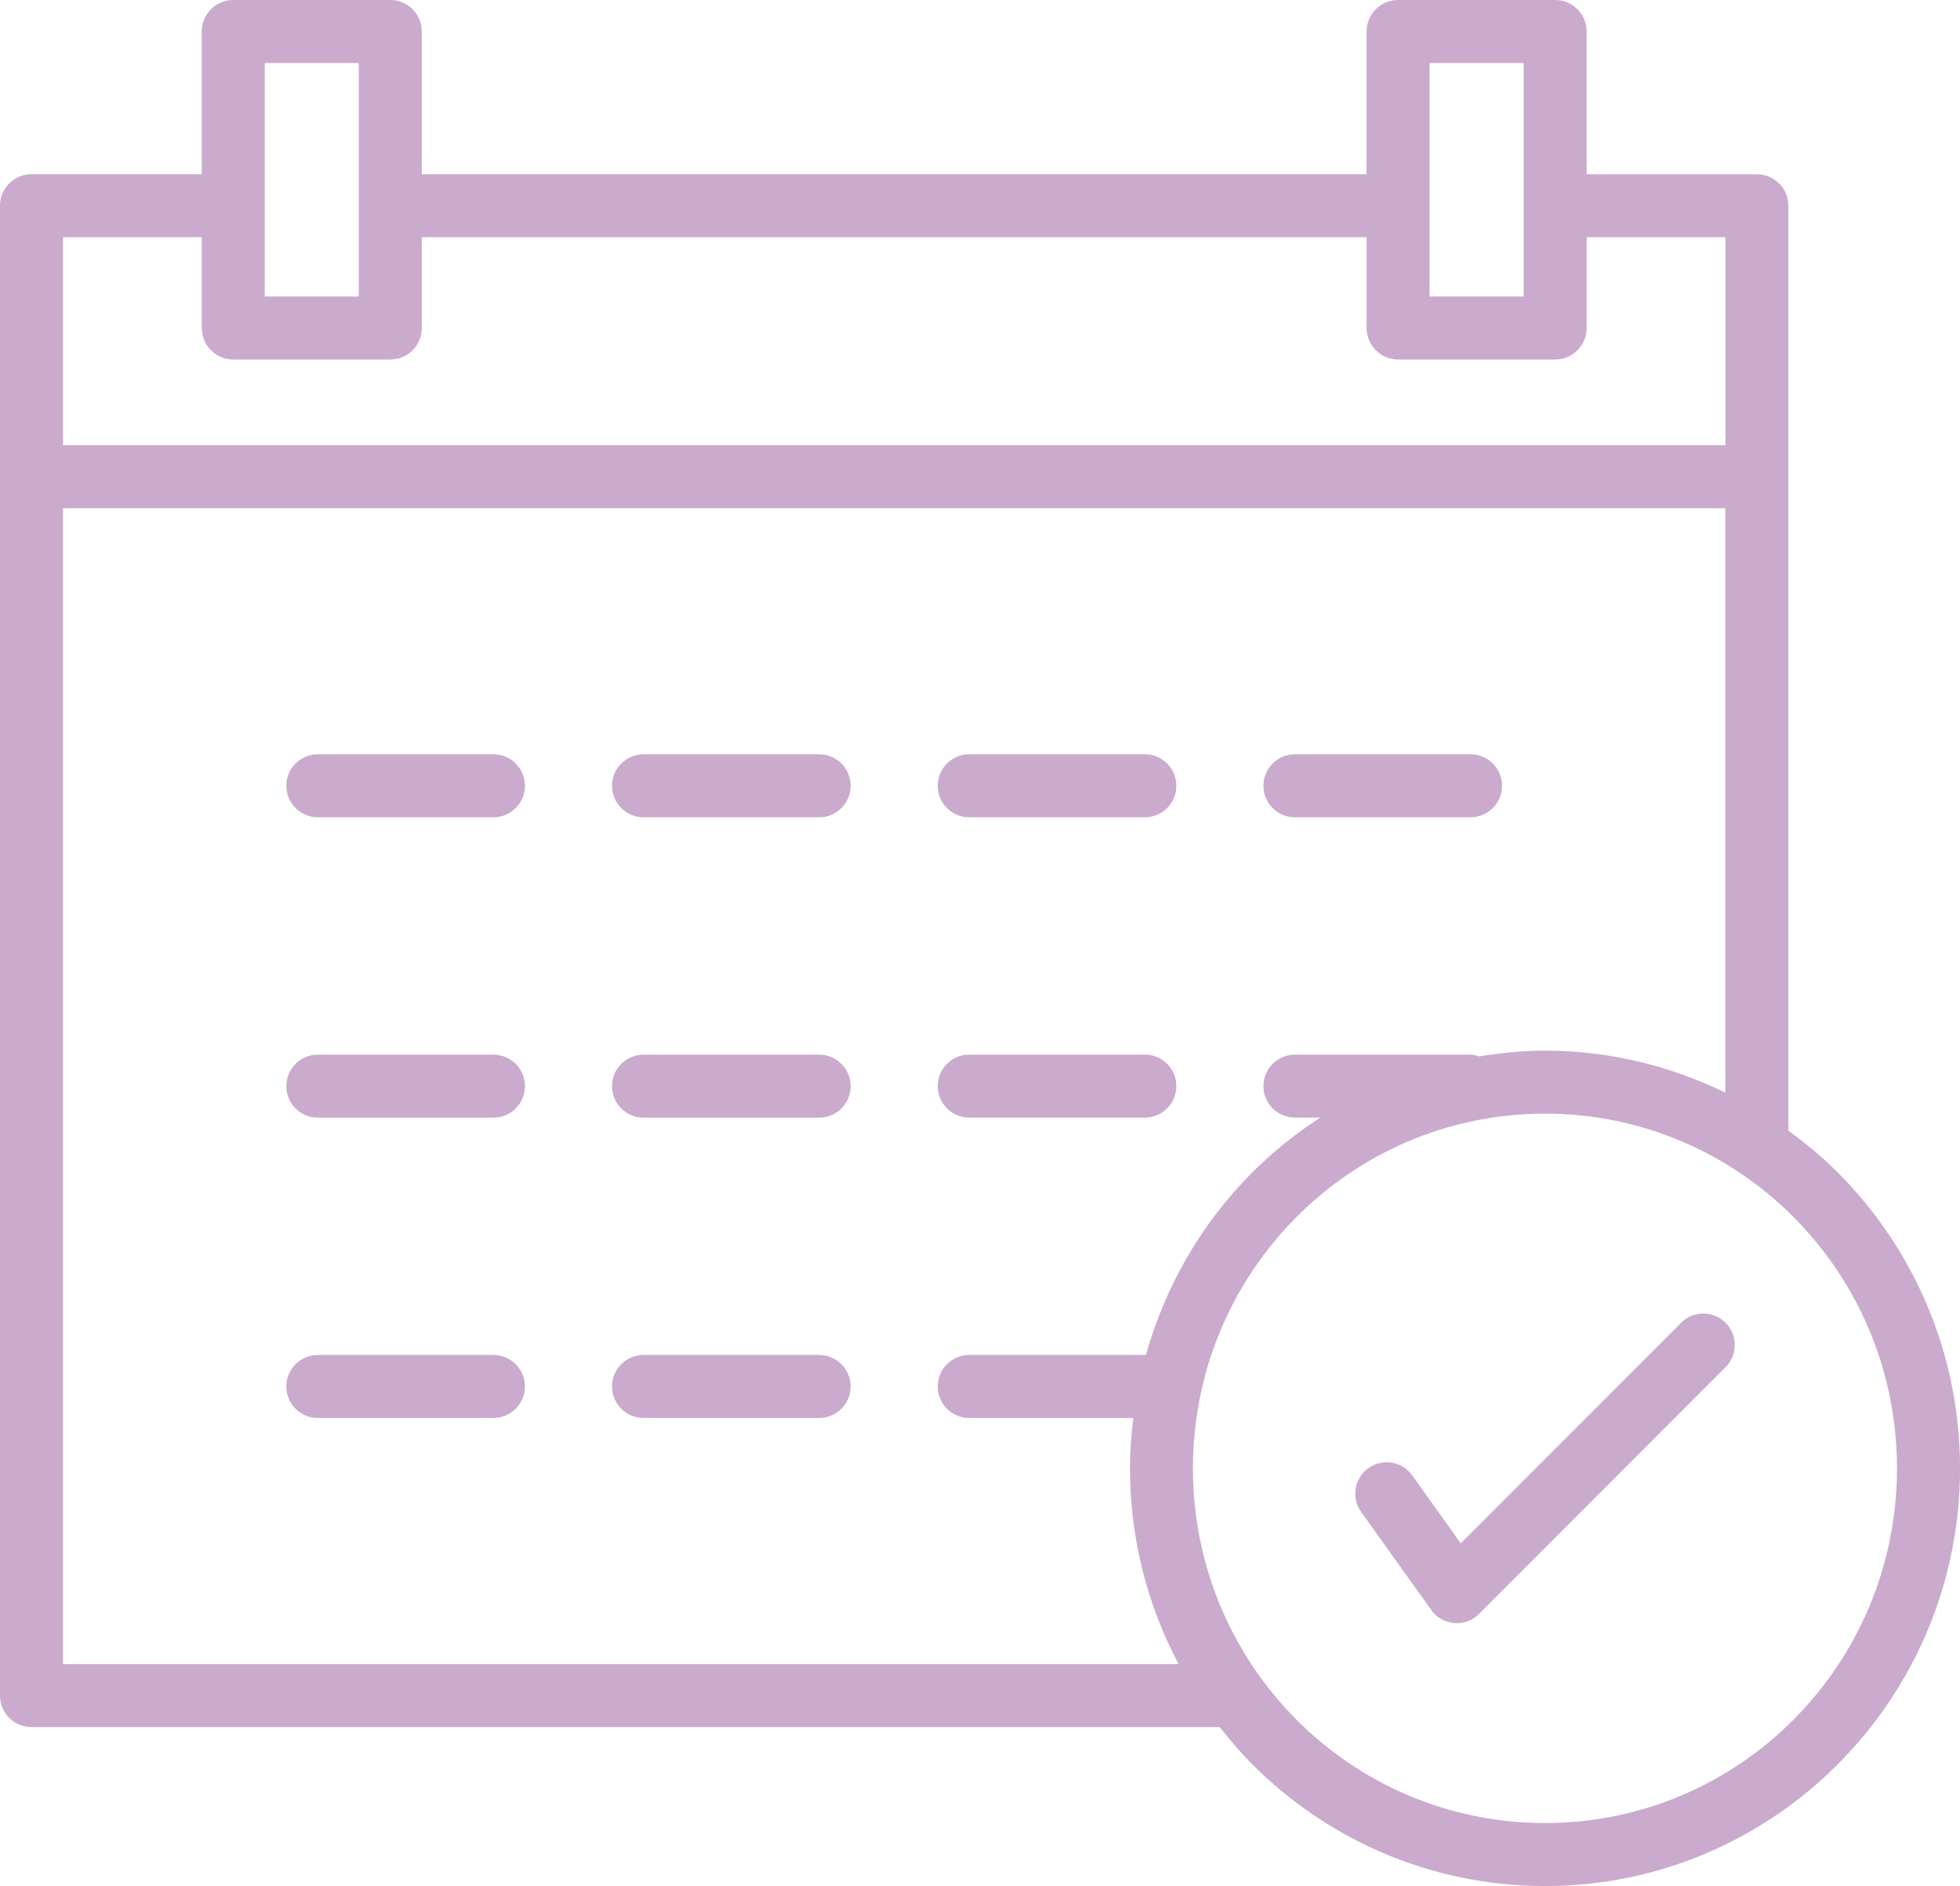 <?xml version="1.0" encoding="UTF-8" standalone="no"?><svg xmlns="http://www.w3.org/2000/svg" xmlns:xlink="http://www.w3.org/1999/xlink" fill="#caaacd" height="385" preserveAspectRatio="xMidYMid meet" version="1" viewBox="0.0 0.0 400.0 385.0" width="400" zoomAndPan="magnify"><g id="change1_1"><path d="M343.08,270L343.08,270l-44.96,45.02l-9.9-13.86c-2.05-2.88-6.06-3.56-8.94-1.5c-2.88,2.05-3.56,6.06-1.5,8.94l14.31,20.02 c0.21,0.29,0.44,0.57,0.7,0.83c2.51,2.49,6.57,2.48,9.06-0.03l50.32-50.38c2.5-2.51,2.48-6.57-0.03-9.06 C349.63,267.48,345.57,267.49,343.08,270z"/><path d="M375.19,239.45c-3.15-3.17-6.61-6.03-10.22-8.67V97.42c0-0.04,0.02-0.07,0.02-0.11s-0.02-0.07-0.02-0.11v-55.2 c0-3.55-2.88-6.43-6.43-6.43H323.8V6.43c0-3.55-2.88-6.43-6.43-6.43h-32.05c-3.55,0-6.43,2.88-6.43,6.43v29.13H86.08V6.43 C86.08,2.88,83.2,0,79.65,0H47.6c-3.55,0-6.43,2.88-6.43,6.43v29.13H6.43C2.88,35.56,0,38.44,0,41.99v304.1 c0,3.55,2.88,6.43,6.43,6.43h242.49c2.04,2.6,4.18,5.11,6.5,7.45c15.33,15.44,36.51,25,59.89,25c23.37,0,44.55-9.56,59.89-25 c15.33-15.44,24.81-36.75,24.81-60.26C400,276.2,390.52,254.89,375.19,239.45z M291.75,41.99 C291.75,41.99,291.75,41.99,291.75,41.99C291.75,41.99,291.75,41.99,291.75,41.99V12.86h19.19v47.66h-19.19V41.99z M54.03,12.86 h19.19v47.66H54.03V12.86z M12.86,48.42h28.32v18.53c0,3.55,2.88,6.43,6.43,6.43h32.05c3.55,0,6.43-2.88,6.43-6.43V48.42h192.81 v18.53c0,3.55,2.88,6.43,6.43,6.43h32.05c3.55,0,6.43-2.88,6.43-6.43V48.42h28.32v42.45H12.86V48.42z M12.86,339.66V103.73h339.25 v119.3c-11.15-5.44-23.6-8.58-36.81-8.58c-4.57,0-9.03,0.47-13.41,1.17c-0.58-0.17-1.15-0.36-1.78-0.36h-35.84 c-3.55,0-6.43,2.88-6.43,6.43s2.88,6.43,6.43,6.43h5.17c-5.06,3.29-9.78,7.06-14.02,11.33c-10.1,10.17-17.59,22.93-21.57,37.16 c-0.08,0-0.14-0.04-0.21-0.04H197.8c-3.55,0-6.43,2.88-6.43,6.43c0,3.55,2.88,6.43,6.43,6.43h33.49c-0.41,3.38-0.68,6.8-0.68,10.28 c0,14.43,3.6,28.02,9.91,39.95H12.86z M366.1,350.93c-12.99,13.08-30.95,21.18-50.8,21.18c-19.84,0-37.81-8.09-50.8-21.18 c-13-13.09-21.04-31.2-21.04-51.22c0-20.02,8.04-38.13,21.04-51.22c12.99-13.08,30.95-21.18,50.8-21.18 c19.84,0,37.8,8.09,50.8,21.18c13,13.09,21.04,31.2,21.04,51.22C387.14,319.73,379.1,337.84,366.1,350.93z"/><path d="M197.8,228.12h35.84c3.55,0,6.43-2.88,6.43-6.43s-2.88-6.43-6.43-6.43H197.8c-3.55,0-6.43,2.88-6.43,6.43 S194.25,228.12,197.8,228.12z"/><path d="M197.8,166.82h35.84c3.55,0,6.43-2.88,6.43-6.43s-2.88-6.43-6.43-6.43H197.8c-3.55,0-6.43,2.88-6.43,6.43 S194.25,166.82,197.8,166.82z"/><path d="M264.27,166.82h35.84c3.55,0,6.43-2.88,6.43-6.43s-2.88-6.43-6.43-6.43h-35.84c-3.55,0-6.43,2.88-6.43,6.43 S260.72,166.82,264.27,166.82z"/><path d="M167.17,153.96h-35.84c-3.55,0-6.43,2.88-6.43,6.43s2.88,6.43,6.43,6.43h35.84c3.55,0,6.43-2.88,6.43-6.43 S170.72,153.96,167.17,153.96z"/><path d="M167.17,215.27h-35.84c-3.55,0-6.43,2.88-6.43,6.43s2.88,6.43,6.43,6.43h35.84c3.55,0,6.43-2.88,6.43-6.43 S170.72,215.27,167.17,215.27z"/><path d="M167.17,276.57h-35.84c-3.55,0-6.43,2.88-6.43,6.43c0,3.55,2.88,6.43,6.43,6.43h35.84c3.55,0,6.43-2.88,6.43-6.43 C173.6,279.45,170.72,276.57,167.17,276.57z"/><path d="M100.7,215.27H64.86c-3.55,0-6.43,2.88-6.43,6.43s2.88,6.43,6.43,6.43h35.84c3.55,0,6.43-2.88,6.43-6.43 S104.25,215.27,100.7,215.27z"/><path d="M100.7,276.57H64.86c-3.55,0-6.43,2.88-6.43,6.43c0,3.55,2.88,6.43,6.43,6.43h35.84c3.55,0,6.43-2.88,6.43-6.43 C107.13,279.45,104.25,276.57,100.7,276.57z"/><path d="M100.7,153.96H64.86c-3.55,0-6.43,2.88-6.43,6.43s2.88,6.43,6.43,6.43h35.84c3.55,0,6.43-2.88,6.43-6.43 S104.25,153.96,100.7,153.96z"/></g></svg>